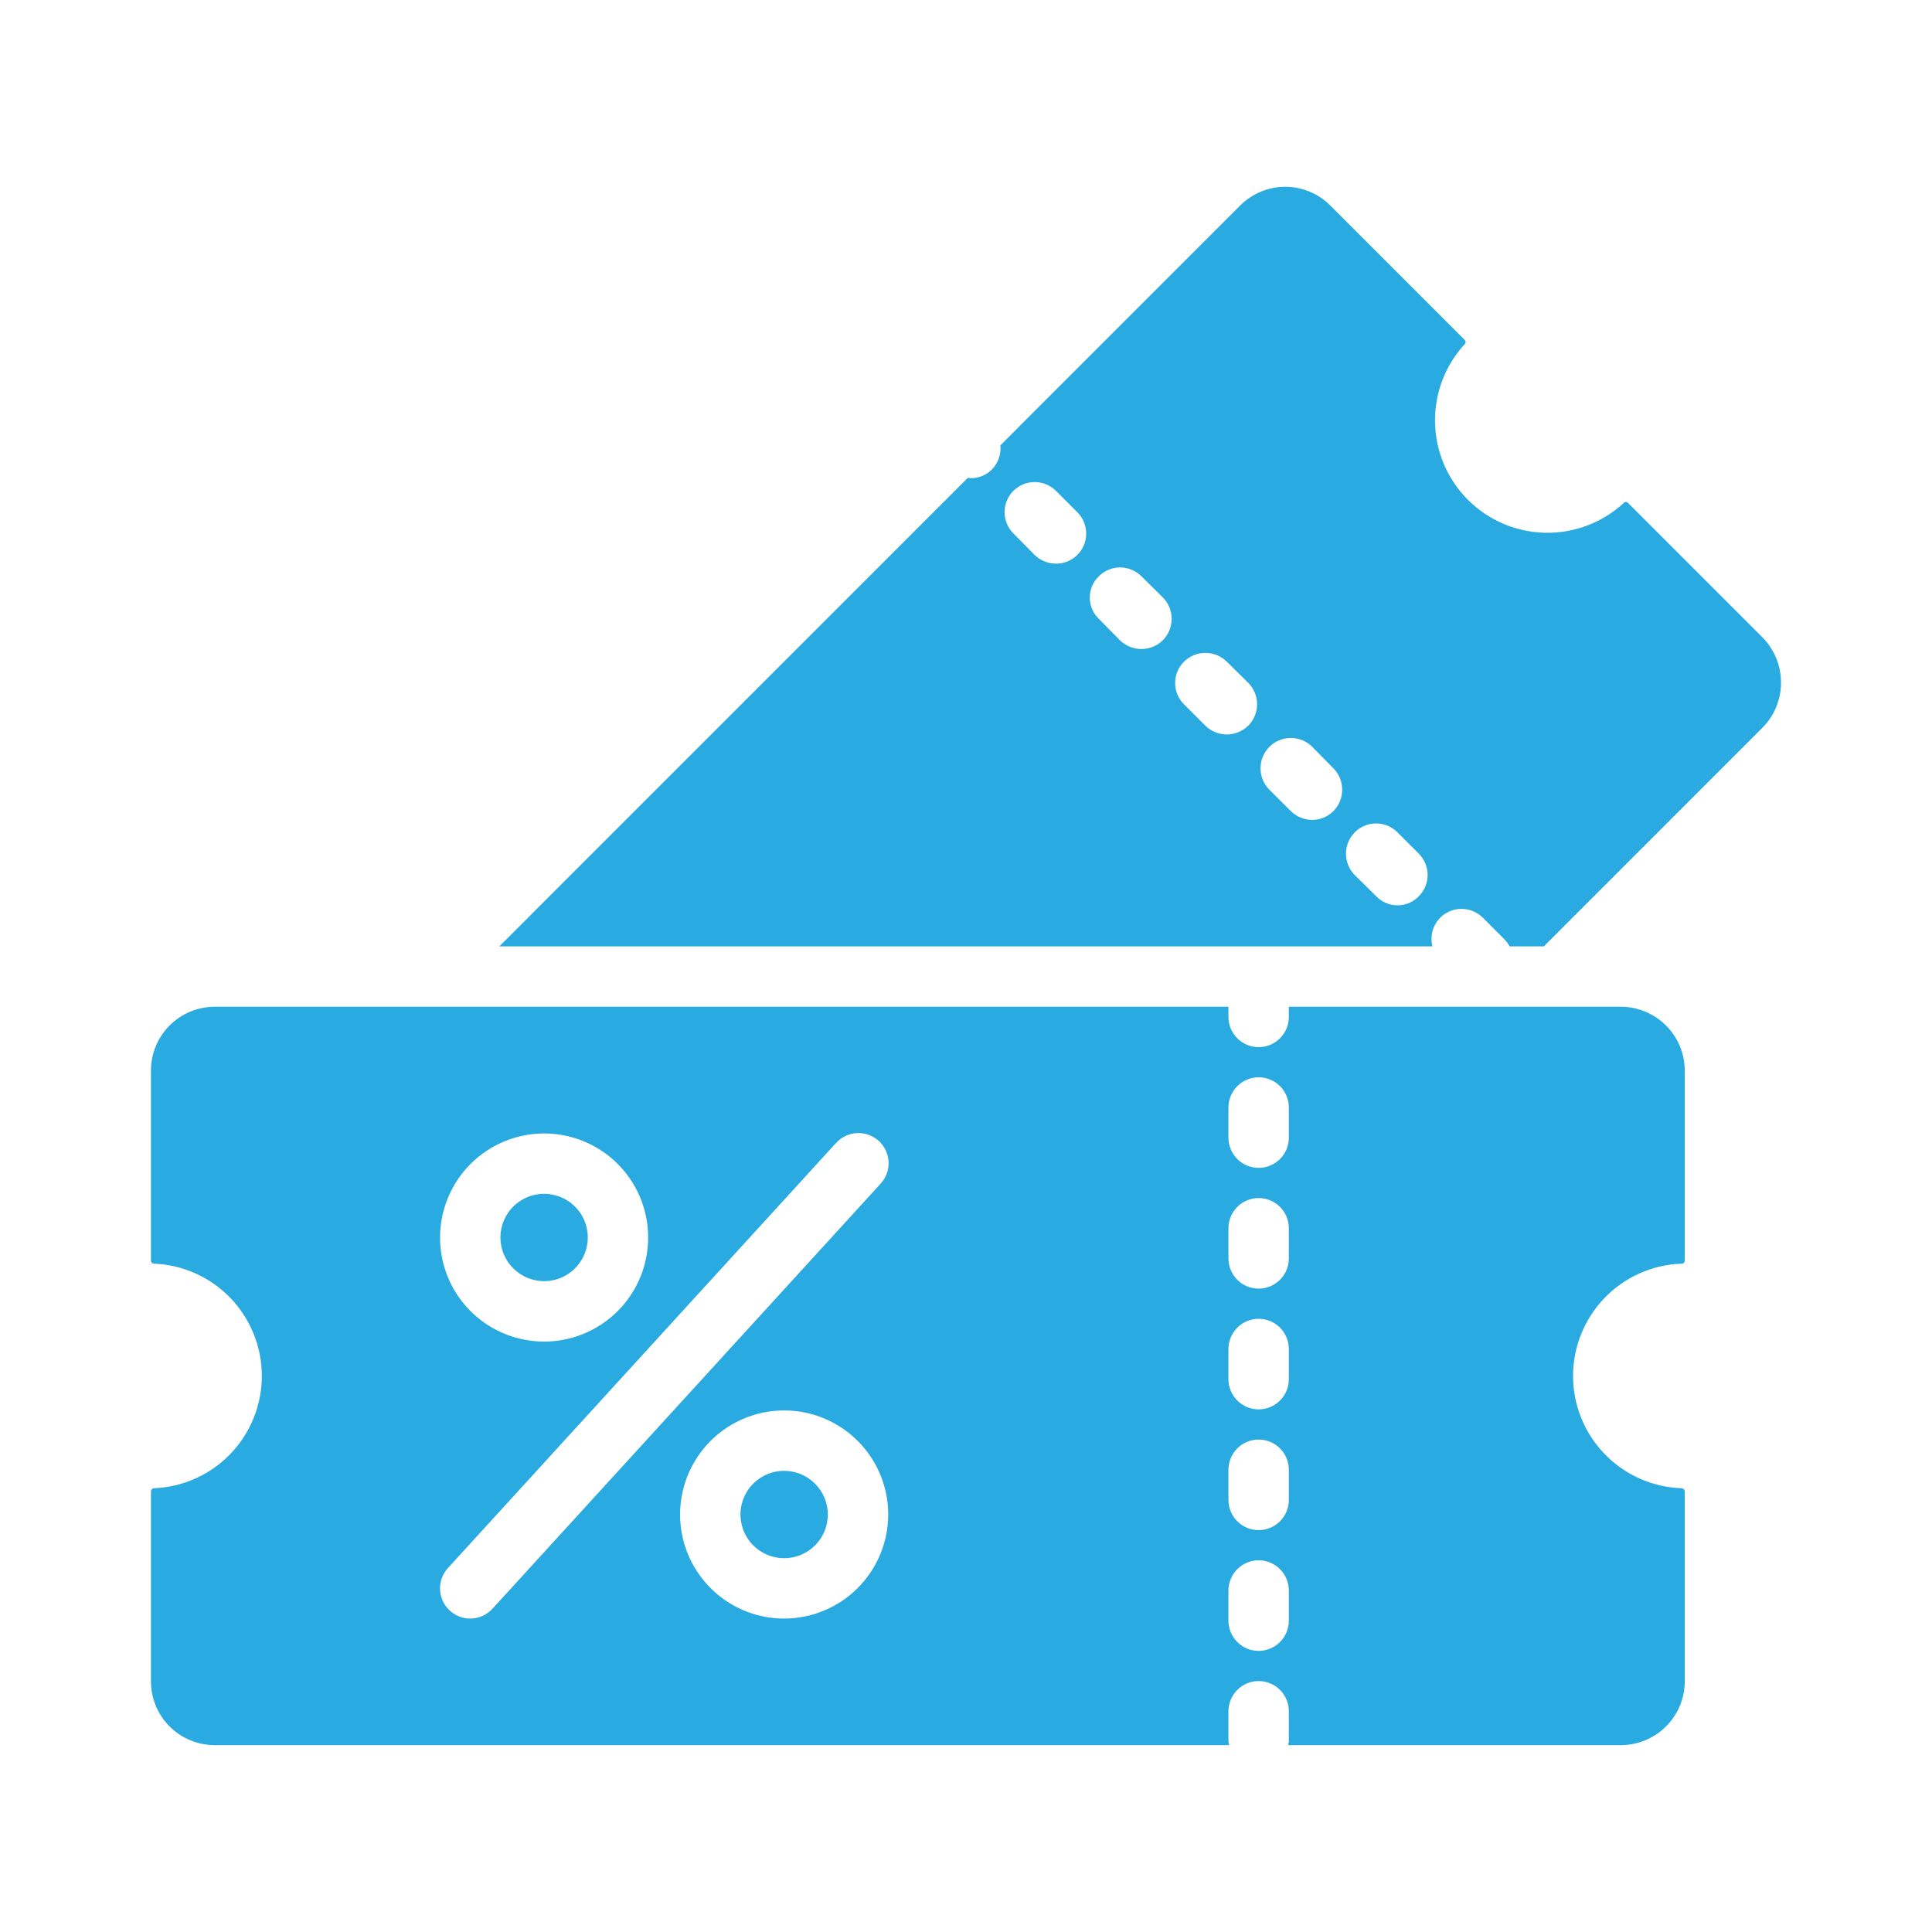 <svg width="61" height="61" viewBox="0 0 61 61" fill="none" xmlns="http://www.w3.org/2000/svg">
<path d="M55.634 20.111L51.402 15.879C51.393 15.87 51.383 15.863 51.371 15.858C51.36 15.853 51.348 15.851 51.335 15.851C51.323 15.851 51.31 15.853 51.299 15.858C51.288 15.863 51.277 15.87 51.269 15.879C50.595 16.501 49.707 16.839 48.79 16.821C47.873 16.803 46.999 16.431 46.35 15.784C45.701 15.136 45.328 14.262 45.309 13.346C45.289 12.429 45.625 11.54 46.246 10.866C46.255 10.857 46.262 10.847 46.267 10.835C46.272 10.824 46.274 10.811 46.274 10.799C46.274 10.787 46.272 10.774 46.267 10.763C46.262 10.751 46.255 10.741 46.246 10.732L42.014 6.5C41.828 6.311 41.607 6.16 41.363 6.057C41.12 5.954 40.858 5.899 40.593 5.898C40.328 5.896 40.065 5.947 39.82 6.047C39.575 6.147 39.352 6.295 39.164 6.481L31.587 14.059C31.6 14.197 31.583 14.338 31.537 14.469C31.491 14.601 31.417 14.721 31.32 14.821C31.231 14.91 31.126 14.981 31.009 15.028C30.893 15.076 30.768 15.099 30.643 15.098C30.614 15.098 30.586 15.088 30.557 15.088L15.765 29.881H45.226C45.174 29.679 45.191 29.466 45.272 29.274C45.353 29.083 45.495 28.923 45.676 28.82C45.857 28.718 46.067 28.677 46.273 28.705C46.479 28.733 46.67 28.828 46.818 28.975L47.494 29.652C47.562 29.72 47.62 29.797 47.666 29.881H48.743L55.653 22.97C56.028 22.588 56.237 22.072 56.233 21.537C56.229 21.001 56.014 20.488 55.634 20.111ZM34.017 17.518C33.928 17.608 33.823 17.678 33.707 17.726C33.59 17.773 33.466 17.797 33.34 17.795C33.215 17.796 33.09 17.772 32.974 17.724C32.858 17.677 32.753 17.607 32.664 17.518L31.996 16.842C31.818 16.663 31.718 16.422 31.718 16.17C31.718 15.918 31.818 15.676 31.996 15.498C32.175 15.32 32.416 15.22 32.668 15.22C32.92 15.22 33.162 15.32 33.34 15.498L34.017 16.175C34.105 16.263 34.175 16.367 34.223 16.483C34.271 16.598 34.296 16.722 34.296 16.846C34.296 16.971 34.271 17.095 34.223 17.21C34.175 17.326 34.105 17.43 34.017 17.518ZM36.714 20.216C36.534 20.393 36.291 20.492 36.038 20.492C35.785 20.492 35.542 20.393 35.361 20.216L34.694 19.539C34.603 19.452 34.531 19.348 34.482 19.232C34.433 19.117 34.408 18.993 34.408 18.867C34.408 18.742 34.433 18.617 34.482 18.502C34.531 18.387 34.603 18.282 34.694 18.195C34.782 18.107 34.887 18.037 35.002 17.989C35.117 17.941 35.241 17.916 35.366 17.916C35.49 17.916 35.614 17.941 35.729 17.989C35.845 18.037 35.949 18.107 36.038 18.195L36.714 18.862C36.893 19.042 36.993 19.286 36.993 19.539C36.993 19.793 36.893 20.036 36.714 20.216ZM39.412 22.913C39.229 23.088 38.987 23.187 38.735 23.19C38.482 23.189 38.239 23.09 38.058 22.913L37.382 22.236C37.293 22.148 37.223 22.044 37.175 21.928C37.127 21.813 37.103 21.689 37.103 21.564C37.103 21.44 37.127 21.316 37.175 21.201C37.223 21.085 37.293 20.981 37.382 20.892C37.562 20.714 37.805 20.614 38.058 20.614C38.312 20.614 38.555 20.714 38.735 20.892L39.412 21.56C39.59 21.74 39.691 21.983 39.691 22.236C39.691 22.49 39.59 22.733 39.412 22.913ZM42.099 25.61C41.922 25.787 41.682 25.886 41.432 25.887C41.179 25.886 40.937 25.787 40.756 25.61L40.079 24.934C39.99 24.845 39.919 24.739 39.871 24.623C39.823 24.507 39.799 24.383 39.799 24.257C39.799 24.131 39.823 24.007 39.871 23.891C39.919 23.775 39.99 23.669 40.079 23.58C40.168 23.491 40.273 23.421 40.389 23.373C40.505 23.325 40.63 23.3 40.756 23.3C40.881 23.3 41.006 23.325 41.122 23.373C41.238 23.421 41.343 23.491 41.432 23.58L42.099 24.257C42.278 24.437 42.378 24.68 42.378 24.934C42.378 25.187 42.278 25.43 42.099 25.61ZM44.797 28.298C44.71 28.389 44.605 28.461 44.49 28.51C44.375 28.559 44.25 28.584 44.125 28.584C43.999 28.584 43.875 28.559 43.76 28.51C43.644 28.461 43.54 28.389 43.453 28.298L42.776 27.631C42.598 27.451 42.497 27.208 42.497 26.954C42.497 26.701 42.598 26.458 42.776 26.278C42.864 26.189 42.969 26.119 43.084 26.071C43.2 26.024 43.323 25.999 43.448 25.999C43.573 25.999 43.697 26.024 43.812 26.071C43.927 26.119 44.032 26.189 44.12 26.278L44.797 26.954C44.885 27.043 44.955 27.147 45.003 27.263C45.051 27.378 45.076 27.502 45.076 27.626C45.076 27.751 45.051 27.875 45.003 27.99C44.955 28.105 44.885 28.21 44.797 28.298ZM24.758 46.439C24.486 46.439 24.219 46.52 23.992 46.672C23.765 46.823 23.588 47.038 23.484 47.291C23.38 47.542 23.352 47.82 23.406 48.087C23.459 48.355 23.59 48.601 23.783 48.794C23.976 48.986 24.222 49.118 24.489 49.171C24.757 49.224 25.034 49.197 25.286 49.093C25.538 48.988 25.753 48.811 25.905 48.584C26.057 48.358 26.137 48.091 26.137 47.818C26.137 47.453 25.991 47.102 25.733 46.844C25.474 46.585 25.124 46.44 24.758 46.439Z" fill="#29ABE2"/>
<path d="M53.099 39.898C53.111 39.898 53.124 39.895 53.135 39.891C53.147 39.886 53.157 39.879 53.166 39.87C53.175 39.861 53.182 39.851 53.187 39.839C53.191 39.827 53.194 39.815 53.194 39.803V33.817C53.196 33.281 52.986 32.766 52.609 32.386C52.231 32.005 51.719 31.79 51.183 31.787H40.693V32.109C40.693 32.362 40.592 32.604 40.414 32.783C40.235 32.962 39.992 33.062 39.74 33.062C39.487 33.062 39.244 32.962 39.066 32.783C38.887 32.604 38.786 32.362 38.786 32.109V31.787H6.777C6.511 31.787 6.248 31.84 6.003 31.943C5.759 32.045 5.536 32.195 5.349 32.384C5.162 32.573 5.015 32.796 4.915 33.042C4.814 33.288 4.764 33.551 4.766 33.817V39.803C4.766 39.815 4.768 39.827 4.773 39.839C4.778 39.851 4.785 39.861 4.794 39.87C4.802 39.879 4.813 39.886 4.825 39.891C4.836 39.895 4.848 39.898 4.861 39.898C5.777 39.935 6.643 40.324 7.278 40.985C7.912 41.646 8.267 42.527 8.267 43.444C8.267 44.36 7.912 45.241 7.278 45.902C6.643 46.563 5.777 46.952 4.861 46.989C4.836 46.991 4.813 47.002 4.796 47.019C4.778 47.036 4.767 47.06 4.766 47.084V53.08C4.765 53.344 4.816 53.607 4.917 53.852C5.017 54.097 5.165 54.319 5.352 54.507C5.539 54.695 5.761 54.844 6.005 54.945C6.25 55.047 6.512 55.1 6.777 55.1H38.811C38.8 55.062 38.792 55.023 38.786 54.983V54.03C38.786 53.777 38.887 53.535 39.066 53.356C39.244 53.177 39.487 53.077 39.74 53.077C39.992 53.077 40.235 53.177 40.414 53.356C40.592 53.535 40.693 53.777 40.693 54.03V54.983C40.688 55.023 40.68 55.062 40.67 55.1H51.183C51.717 55.098 52.229 54.884 52.606 54.505C52.983 54.127 53.194 53.614 53.194 53.08V47.084C53.192 47.06 53.182 47.036 53.164 47.019C53.147 47.002 53.123 46.991 53.099 46.989C52.178 46.959 51.306 46.572 50.666 45.91C50.025 45.249 49.667 44.364 49.667 43.444C49.667 42.523 50.025 41.638 50.666 40.976C51.306 40.315 52.178 39.928 53.099 39.898ZM17.179 35.787C17.829 35.787 18.464 35.98 19.005 36.341C19.545 36.702 19.966 37.215 20.215 37.815C20.463 38.416 20.528 39.076 20.401 39.713C20.275 40.351 19.962 40.936 19.502 41.396C19.043 41.855 18.457 42.168 17.82 42.295C17.183 42.422 16.522 42.356 15.922 42.108C15.322 41.859 14.809 41.438 14.447 40.898C14.086 40.357 13.894 39.722 13.894 39.072C13.895 38.201 14.241 37.366 14.857 36.75C15.473 36.135 16.308 35.788 17.179 35.787ZM14.846 51.104C14.661 51.104 14.48 51.05 14.326 50.949C14.171 50.848 14.049 50.704 13.975 50.535C13.9 50.366 13.876 50.179 13.906 49.997C13.936 49.814 14.018 49.645 14.143 49.508L26.387 36.098C26.471 36.003 26.573 35.925 26.687 35.87C26.8 35.815 26.924 35.782 27.051 35.775C27.177 35.769 27.304 35.787 27.423 35.829C27.542 35.872 27.652 35.938 27.746 36.023C27.839 36.108 27.915 36.212 27.968 36.327C28.021 36.441 28.051 36.566 28.056 36.692C28.06 36.819 28.04 36.945 27.995 37.064C27.95 37.182 27.882 37.291 27.795 37.383L15.55 50.792C15.461 50.89 15.352 50.969 15.231 51.022C15.11 51.076 14.979 51.104 14.846 51.104ZM24.758 51.104C24.109 51.104 23.473 50.911 22.933 50.55C22.393 50.189 21.972 49.676 21.723 49.076C21.474 48.475 21.409 47.815 21.536 47.177C21.663 46.54 21.976 45.955 22.435 45.495C22.895 45.036 23.48 44.723 24.117 44.596C24.755 44.469 25.415 44.534 26.016 44.783C26.616 45.032 27.129 45.453 27.49 45.993C27.851 46.533 28.044 47.169 28.044 47.818C28.043 48.689 27.696 49.524 27.081 50.14C26.465 50.756 25.63 51.103 24.758 51.104ZM40.693 51.17C40.693 51.423 40.592 51.666 40.414 51.844C40.235 52.023 39.992 52.124 39.74 52.124C39.487 52.124 39.244 52.023 39.066 51.844C38.887 51.666 38.786 51.423 38.786 51.17V50.217C38.786 49.965 38.887 49.722 39.066 49.543C39.244 49.365 39.487 49.264 39.74 49.264C39.992 49.264 40.235 49.365 40.414 49.543C40.592 49.722 40.693 49.965 40.693 50.217V51.17ZM40.693 47.358C40.693 47.611 40.592 47.853 40.414 48.032C40.235 48.211 39.992 48.311 39.74 48.311C39.487 48.311 39.244 48.211 39.066 48.032C38.887 47.853 38.786 47.611 38.786 47.358V46.405C38.786 46.152 38.887 45.91 39.066 45.731C39.244 45.552 39.487 45.452 39.74 45.452C39.992 45.452 40.235 45.552 40.414 45.731C40.592 45.91 40.693 46.152 40.693 46.405V47.358ZM40.693 43.545C40.693 43.798 40.592 44.041 40.414 44.219C40.235 44.398 39.992 44.499 39.74 44.499C39.487 44.499 39.244 44.398 39.066 44.219C38.887 44.041 38.786 43.798 38.786 43.545V42.592C38.786 42.34 38.887 42.097 39.066 41.918C39.244 41.74 39.487 41.639 39.74 41.639C39.992 41.639 40.235 41.74 40.414 41.918C40.592 42.097 40.693 42.34 40.693 42.592V43.545ZM40.693 39.733C40.693 39.986 40.592 40.228 40.414 40.407C40.235 40.586 39.992 40.686 39.74 40.686C39.487 40.686 39.244 40.586 39.066 40.407C38.887 40.228 38.786 39.986 38.786 39.733V38.78C38.786 38.527 38.887 38.285 39.066 38.106C39.244 37.927 39.487 37.827 39.74 37.827C39.992 37.827 40.235 37.927 40.414 38.106C40.592 38.285 40.693 38.527 40.693 38.78V39.733ZM40.693 35.92C40.693 36.173 40.592 36.416 40.414 36.594C40.235 36.773 39.992 36.874 39.74 36.874C39.487 36.874 39.244 36.773 39.066 36.594C38.887 36.416 38.786 36.173 38.786 35.92V34.967C38.786 34.715 38.887 34.472 39.066 34.293C39.244 34.115 39.487 34.014 39.74 34.014C39.992 34.014 40.235 34.115 40.414 34.293C40.592 34.472 40.693 34.715 40.693 34.967V35.92Z" fill="#29ABE2"/>
<path d="M17.179 40.451C17.452 40.451 17.719 40.37 17.945 40.218C18.172 40.067 18.349 39.851 18.453 39.599C18.558 39.347 18.585 39.07 18.532 38.802C18.479 38.535 18.347 38.289 18.154 38.096C17.961 37.903 17.715 37.772 17.448 37.719C17.18 37.666 16.903 37.693 16.651 37.798C16.399 37.902 16.183 38.079 16.032 38.306C15.881 38.533 15.8 38.8 15.8 39.072C15.801 39.438 15.946 39.788 16.205 40.047C16.463 40.305 16.814 40.45 17.179 40.451Z" fill="#29ABE2"/>
</svg>
